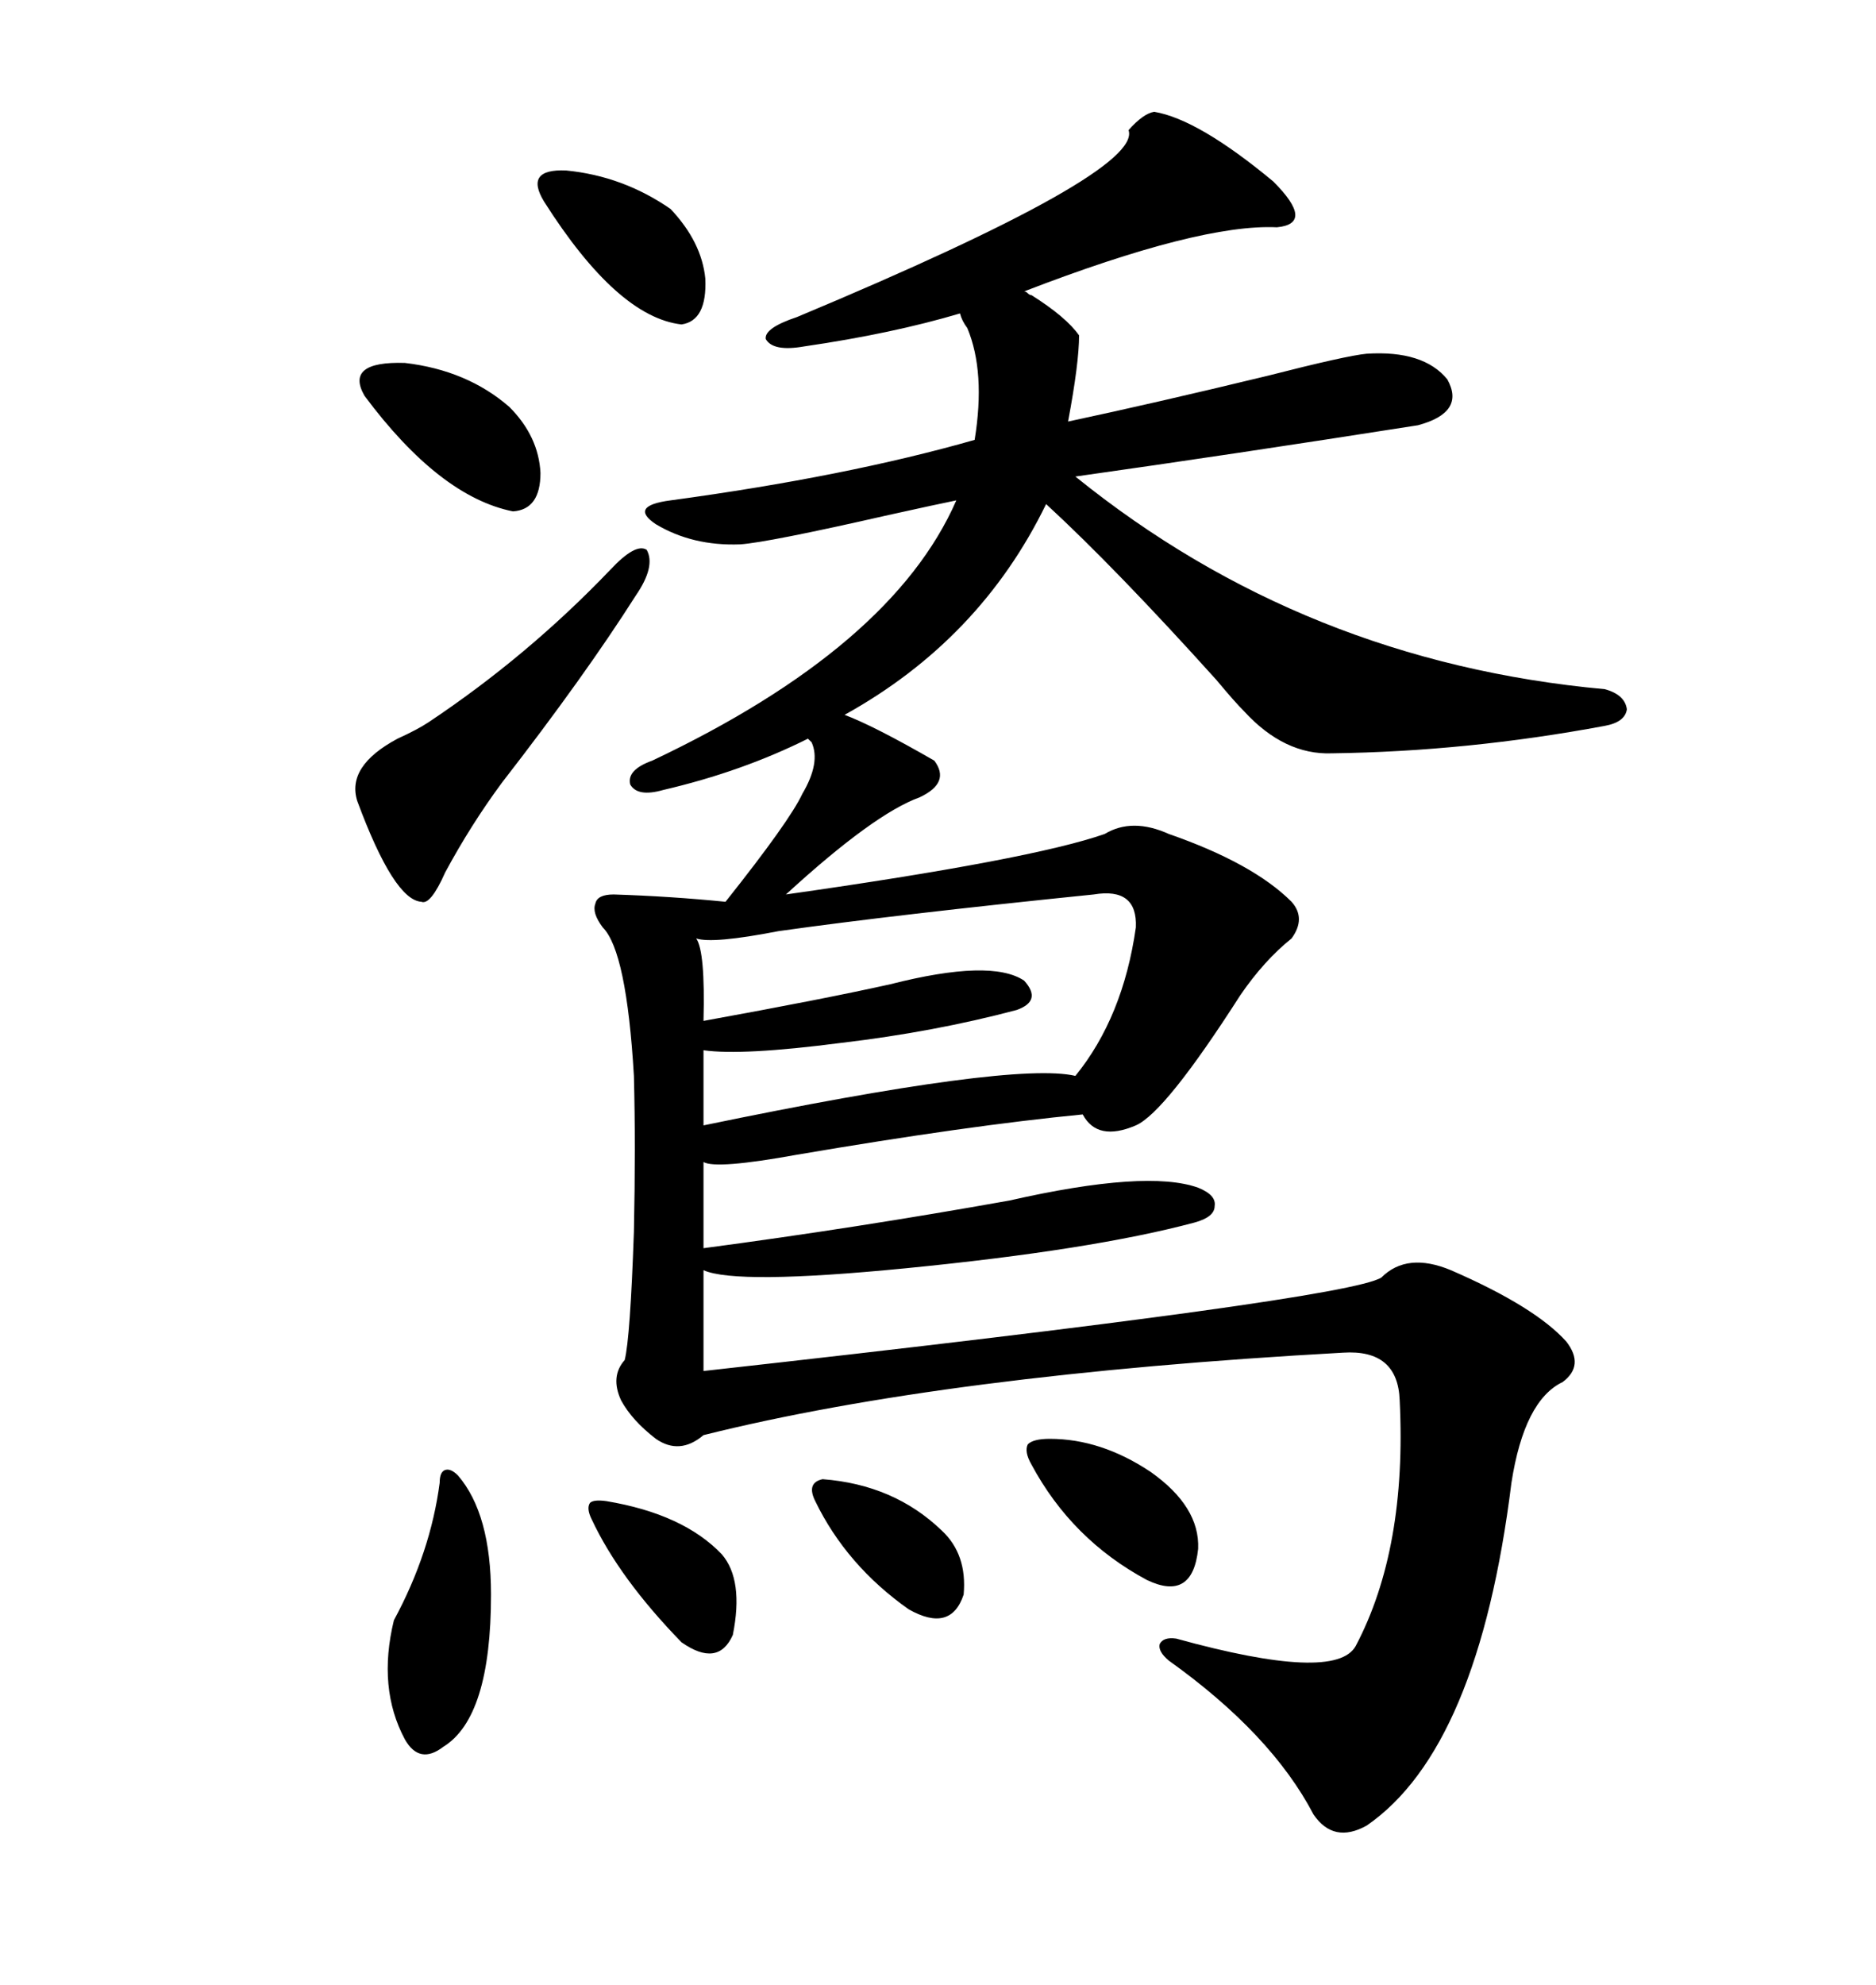 <svg xmlns="http://www.w3.org/2000/svg" xmlns:xlink="http://www.w3.org/1999/xlink" width="300" height="317.285"><path d="M164.94 47.17L164.94 47.17Q170.51 50.68 172.56 53.61L172.56 53.61Q172.56 58.01 170.80 67.38L170.80 67.38Q184.57 64.45 202.73 60.06L202.73 60.06Q215.33 56.84 218.55 56.54L218.55 56.54Q227.64 55.96 231.45 60.64L231.45 60.64Q234.38 65.92 226.76 67.97L226.76 67.97Q196.88 72.66 171.97 76.17L171.97 76.17Q208.59 105.76 256.64 110.16L256.64 110.16Q259.86 111.04 260.16 113.38L260.16 113.38Q259.86 115.43 256.64 116.02L256.64 116.02Q234.67 120.12 212.99 120.41L212.99 120.41Q205.37 120.70 198.93 113.67L198.93 113.67Q197.46 112.21 194.53 108.69L194.53 108.69Q178.42 90.82 167.29 80.57L167.29 80.57Q156.74 102.25 135.06 114.26L135.06 114.26Q139.75 116.02 149.41 121.58L149.41 121.58Q152.05 125.10 147.07 127.44L147.07 127.44Q139.75 130.08 125.68 142.97L125.68 142.97Q164.94 137.40 176.66 133.30L176.66 133.30Q181.05 130.66 186.91 133.30L186.91 133.30Q200.39 137.99 206.54 144.14L206.54 144.14Q208.89 146.78 206.54 150L206.54 150Q202.15 153.52 198.34 159.08L198.34 159.08Q186.33 177.83 181.64 179.88L181.64 179.88Q175.49 182.52 173.14 178.13L173.14 178.13Q154.98 179.88 127.44 184.57L127.44 184.57Q114.55 186.91 112.50 185.74L112.50 185.74L112.50 199.51Q136.82 196.29 161.43 191.89L161.43 191.89Q183.40 186.91 191.60 189.84L191.60 189.84Q194.53 191.02 194.24 192.77L194.24 192.77Q194.24 194.53 191.02 195.41L191.02 195.41Q174.61 199.80 144.73 202.73L144.73 202.73Q117.77 205.37 112.50 203.03L112.50 203.03L112.50 219.14Q215.33 207.71 220.90 204.20L220.90 204.20Q225 200.10 232.03 203.03L232.03 203.03Q245.51 208.89 250.49 214.45L250.49 214.45Q253.42 218.26 249.90 220.90L249.90 220.90Q243.75 223.83 241.70 237.01L241.70 237.01Q236.43 279.49 218.55 291.80L218.55 291.80Q213.28 294.73 210.06 290.04L210.06 290.04Q203.32 277.15 186.91 265.43L186.91 265.43Q185.16 263.96 185.45 262.79L185.45 262.79Q186.04 261.62 188.09 261.91L188.09 261.91Q213.57 268.95 216.80 263.09L216.80 263.09Q225 247.56 223.83 223.83L223.83 223.83Q223.54 215.63 214.75 216.21L214.75 216.21Q151.17 219.73 112.50 229.39L112.50 229.39Q108.69 232.62 104.88 229.98L104.88 229.98Q101.07 227.05 99.32 223.83L99.32 223.83Q97.56 220.02 99.90 217.38L99.90 217.38Q100.78 213.87 101.37 196.88L101.37 196.88Q101.66 183.11 101.37 171.97L101.37 171.97Q100.20 152.05 96.39 148.24L96.39 148.24Q94.63 145.90 95.21 144.43L95.21 144.43Q95.51 142.97 98.14 142.97L98.14 142.97Q107.23 143.26 116.02 144.14L116.02 144.14Q126.27 131.25 128.32 126.86L128.32 126.86Q131.25 121.88 129.79 118.65L129.79 118.65L129.20 118.07Q118.65 123.34 106.05 126.27L106.05 126.27Q101.95 127.44 100.78 125.39L100.78 125.39Q100.20 123.05 104.30 121.58L104.30 121.58Q142.68 103.42 152.93 79.98L152.93 79.98Q150 80.57 142.09 82.32L142.09 82.32Q122.75 86.72 118.36 87.01L118.36 87.01Q110.74 87.30 104.88 83.79L104.88 83.79Q100.49 80.86 107.23 79.98L107.23 79.98Q135.35 76.17 155.86 70.31L155.86 70.31Q157.62 59.47 154.69 52.44L154.69 52.44Q153.81 51.27 153.52 50.10L153.52 50.10Q142.68 53.32 128.61 55.37L128.61 55.37Q123.63 56.25 122.46 54.20L122.46 54.20Q122.17 52.44 127.44 50.68L127.44 50.68Q182.81 27.54 180.47 20.80L180.47 20.80Q182.81 18.16 184.57 17.87L184.57 17.87Q191.60 19.04 203.61 29.00L203.61 29.00Q210.35 35.74 204.20 36.33L204.20 36.33Q191.89 35.74 163.77 46.58L163.77 46.58Q164.06 46.58 164.36 46.88L164.36 46.88Q164.65 47.17 164.94 47.17ZM174.90 142.97L174.90 142.97Q143.26 146.19 124.51 148.83L124.51 148.83Q113.96 150.88 111.33 150L111.33 150Q112.79 152.05 112.50 163.18L112.50 163.18Q131.84 159.67 142.38 157.32L142.38 157.32Q158.50 153.22 163.77 156.74L163.77 156.74Q166.70 159.96 162.60 161.43L162.60 161.43Q149.41 164.94 134.47 166.70L134.47 166.70Q118.65 168.75 112.50 167.87L112.50 167.87L112.50 179.88Q162.01 169.63 171.97 171.97L171.97 171.97Q179.59 162.60 181.64 148.24L181.64 148.24Q181.93 141.80 174.90 142.97ZM97.56 91.11L97.56 91.11Q101.66 86.72 103.42 87.89L103.42 87.89Q104.88 90.53 101.66 95.21L101.66 95.21Q93.46 108.11 80.27 125.10L80.27 125.10Q75.29 131.84 71.19 139.45L71.19 139.45Q68.85 144.73 67.38 144.14L67.38 144.14Q62.99 143.85 57.13 128.03L57.13 128.03Q55.37 122.46 63.57 118.07L63.57 118.07Q66.80 116.60 68.55 115.43L68.55 115.43Q84.38 104.88 97.56 91.11ZM73.24 235.84L73.24 235.84Q78.52 241.99 78.52 254.88L78.52 254.88Q78.52 274.51 70.90 279.20L70.90 279.20Q67.09 282.13 64.75 278.03L64.75 278.03Q60.35 269.82 62.99 258.98L62.99 258.98Q68.85 248.14 70.31 237.01L70.31 237.01Q70.31 235.25 71.19 234.96L71.19 234.96Q72.07 234.67 73.24 235.84ZM58.30 63.28L58.30 63.28Q55.08 57.71 64.75 58.01L64.75 58.01Q74.71 59.18 81.45 65.04L81.45 65.04Q86.13 69.73 86.43 75.59L86.43 75.59Q86.43 81.45 82.03 81.74L82.03 81.74Q70.31 79.39 58.30 63.28ZM87.01 32.23L87.01 32.23Q83.79 26.95 90.53 27.25L90.53 27.25Q99.61 28.13 107.23 33.40L107.23 33.40Q112.21 38.67 112.79 44.53L112.79 44.53Q113.09 51.27 108.98 51.86L108.98 51.86Q98.73 50.68 87.01 32.23ZM167.87 229.98L167.87 229.98Q176.07 229.98 183.98 235.25L183.98 235.25Q191.89 240.82 191.60 247.56L191.60 247.56Q190.72 256.05 183.40 252.54L183.40 252.54Q171.39 246.09 164.94 234.08L164.94 234.08Q163.77 232.03 164.36 230.86L164.36 230.86Q165.23 229.98 167.87 229.98ZM96.97 239.94L96.97 239.94Q109.28 241.99 115.43 248.44L115.43 248.44Q118.95 252.54 117.19 261.33L117.19 261.33Q114.84 266.60 108.98 262.50L108.98 262.50Q99.02 252.25 94.63 242.87L94.63 242.87Q93.75 241.11 94.34 240.23L94.34 240.23Q94.92 239.65 96.97 239.94ZM131.54 236.43L131.54 236.43Q142.97 237.30 150.59 244.63L150.59 244.63Q154.69 248.44 154.10 254.88L154.10 254.88Q152.05 261.04 145.31 257.23L145.31 257.23Q135.35 250.20 130.37 239.94L130.37 239.94Q128.91 237.01 131.54 236.43Z"/></svg>
